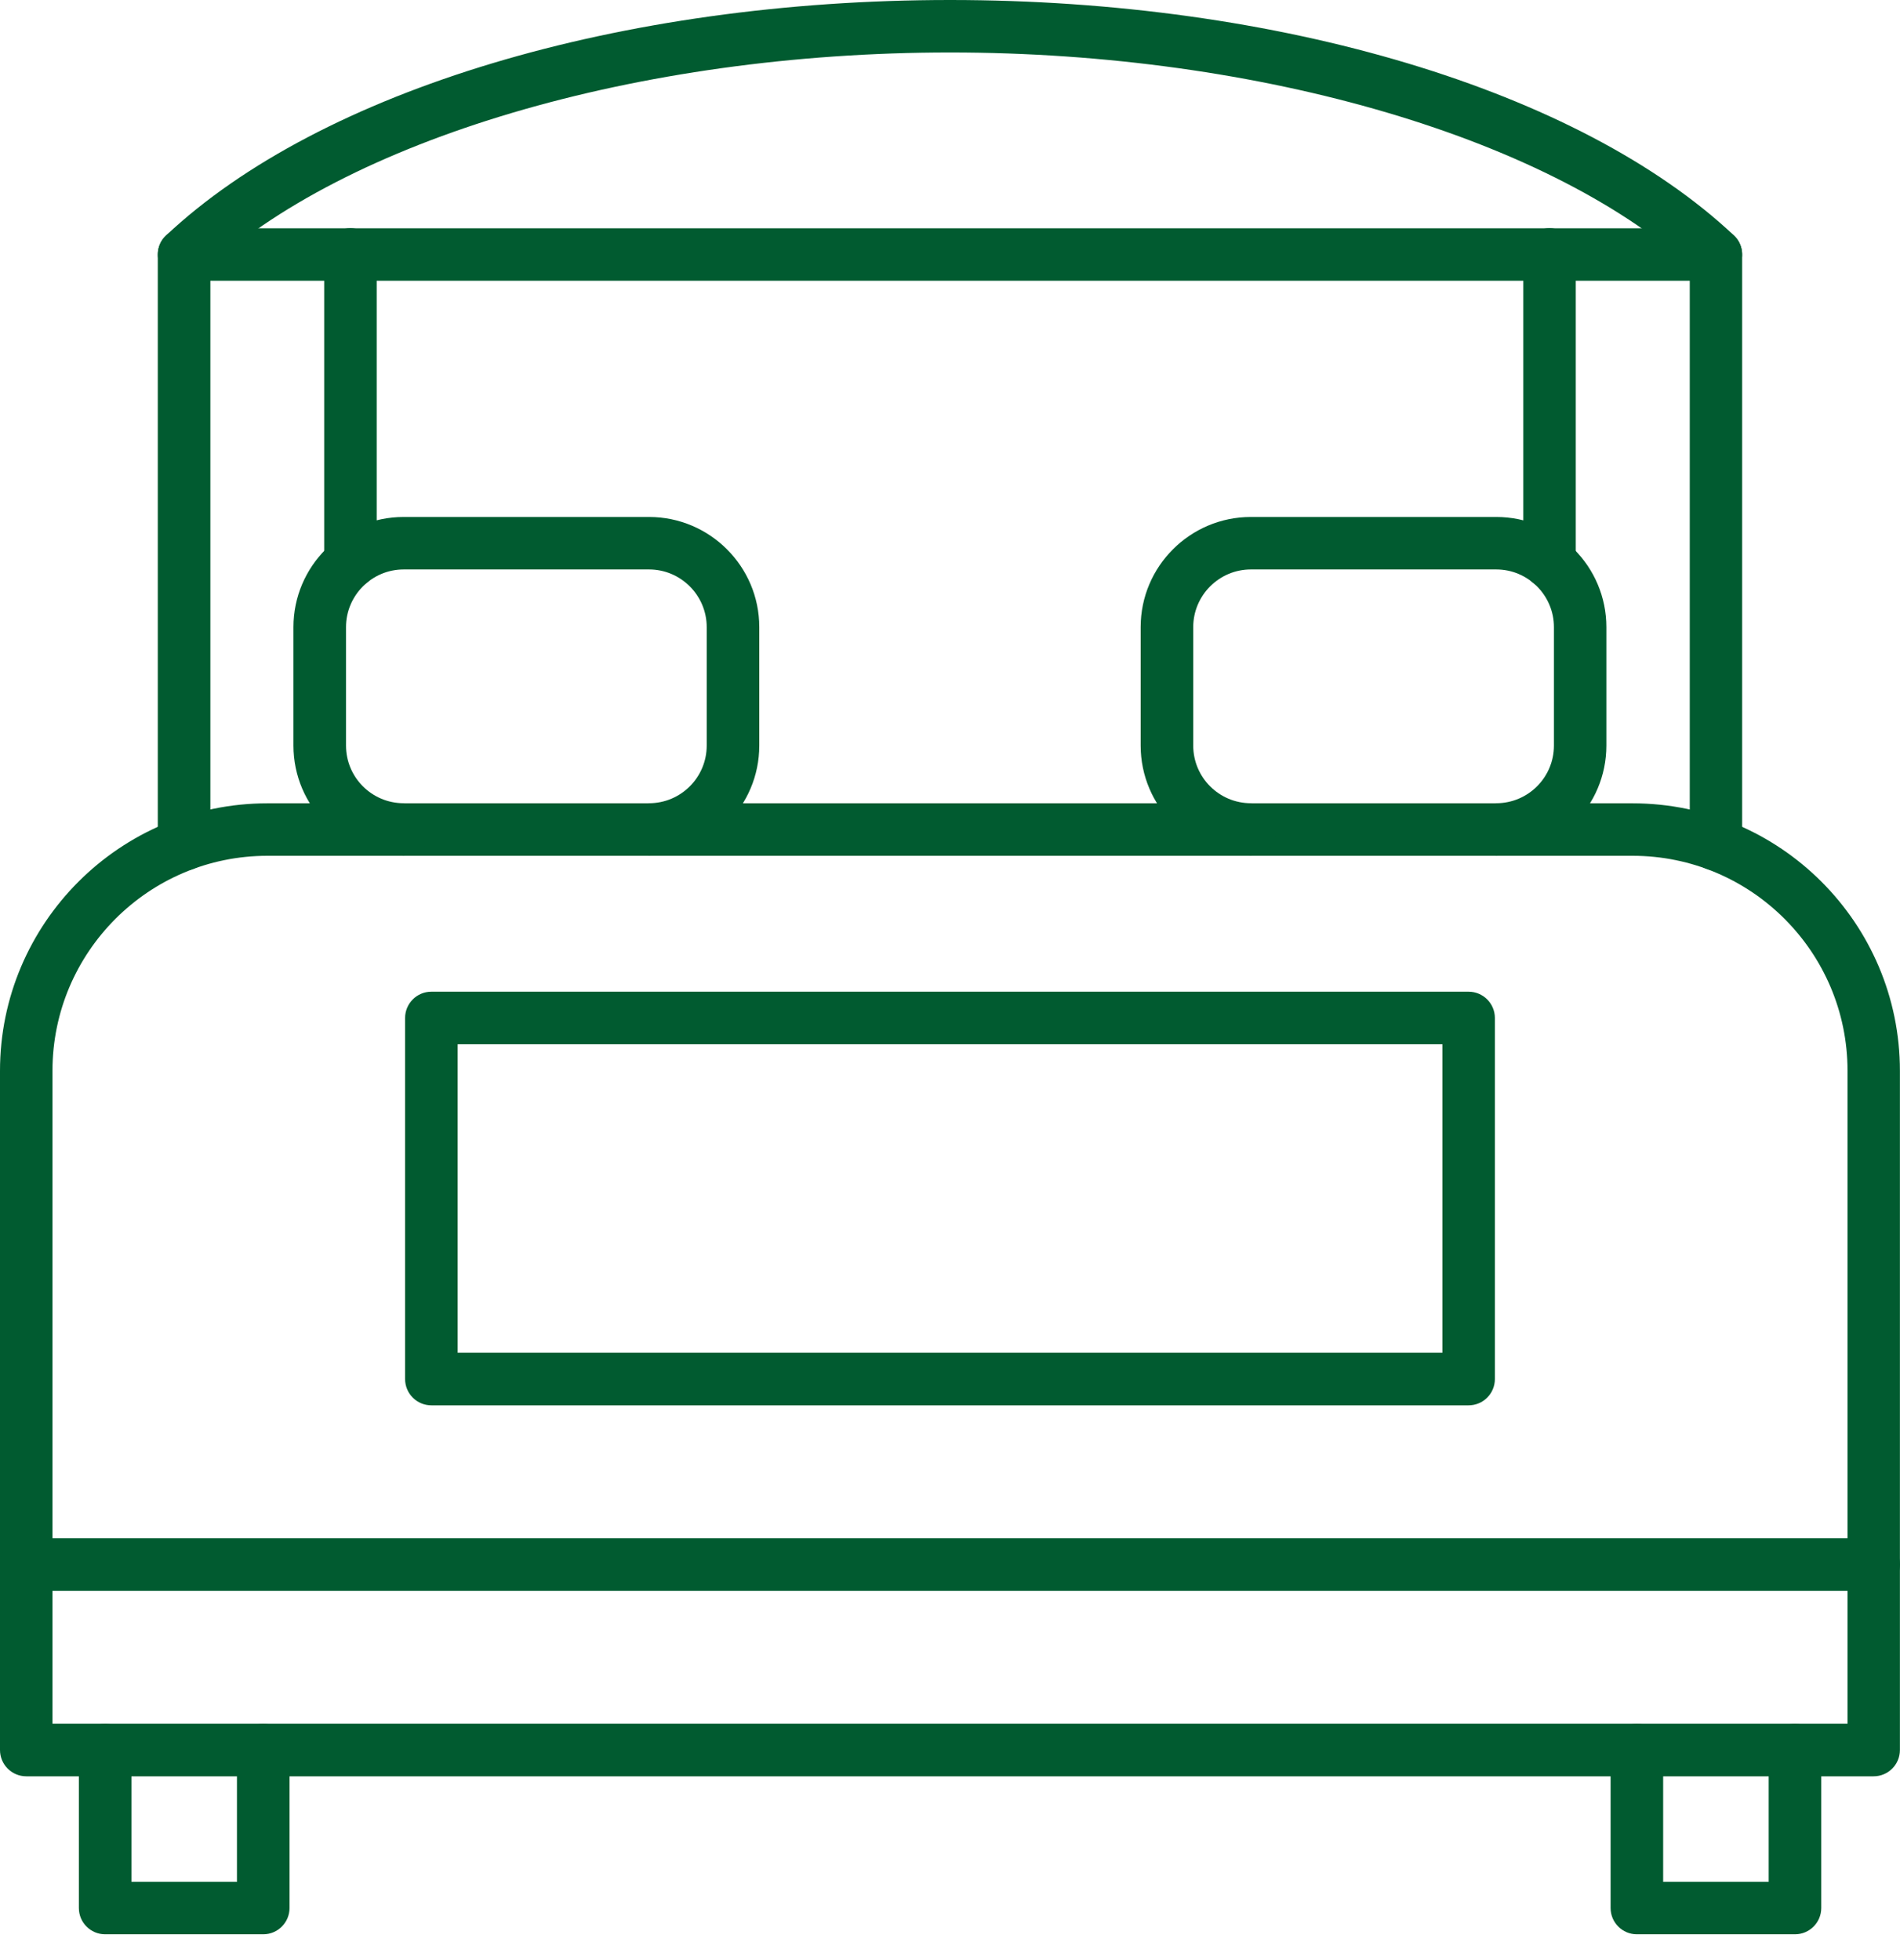 <svg width="63" height="65" viewBox="0 0 63 65" fill="none" xmlns="http://www.w3.org/2000/svg">
<path fill-rule="evenodd" clip-rule="evenodd" d="M56.896 9.309C56.681 9.309 56.467 9.231 56.301 9.072C51.563 4.617 41.828 1.74 31.501 1.74C21.174 1.74 11.438 4.617 6.701 9.075C6.349 9.404 5.797 9.387 5.468 9.036C5.14 8.685 5.156 8.132 5.507 7.807C10.629 2.988 20.588 3.05176e-05 31.501 3.05176e-05C42.413 3.05176e-05 52.373 2.992 57.491 7.804C57.842 8.132 57.858 8.682 57.53 9.033C57.357 9.215 57.127 9.309 56.896 9.309Z" fill="#015B30"/>
<path fill-rule="evenodd" clip-rule="evenodd" d="M62.129 58.9H0.871C0.39 58.9 0 58.51 0 58.028V35.508C0 30.617 3.977 26.637 8.867 26.637H54.13C59.02 26.637 62.997 30.614 62.997 35.508V58.028C62.997 58.51 62.607 58.9 62.125 58.9H62.129ZM1.743 57.157H61.26V35.504C61.26 31.573 58.064 28.377 54.133 28.377H8.867C4.936 28.377 1.74 31.573 1.74 35.504V57.157H1.743Z" fill="#015B30"/>
<path fill-rule="evenodd" clip-rule="evenodd" d="M62.129 52.748H0.871C0.39 52.748 0 52.357 0 51.876C0 51.395 0.39 51.008 0.871 51.008H62.129C62.61 51.008 63 51.398 63 51.876C63 52.354 62.61 52.748 62.129 52.748Z" fill="#015B30"/>
<path fill-rule="evenodd" clip-rule="evenodd" d="M8.725 64.138H3.487C3.005 64.138 2.615 63.748 2.615 63.267V58.028C2.615 57.547 3.005 57.16 3.487 57.16C3.968 57.16 4.358 57.55 4.358 58.028V62.398H7.857V58.028C7.857 57.547 8.247 57.16 8.728 57.16C9.21 57.16 9.6 57.55 9.6 58.028V63.267C9.6 63.748 9.21 64.138 8.728 64.138H8.725Z" fill="#015B30"/>
<path fill-rule="evenodd" clip-rule="evenodd" d="M59.514 64.138H54.276C53.794 64.138 53.404 63.748 53.404 63.267V58.028C53.404 57.547 53.794 57.16 54.276 57.16C54.757 57.16 55.147 57.55 55.147 58.028V62.398H58.646V58.028C58.646 57.547 59.036 57.16 59.517 57.16C59.999 57.16 60.389 57.55 60.389 58.028V63.267C60.389 63.748 59.999 64.138 59.517 64.138H59.514Z" fill="#015B30"/>
<path fill-rule="evenodd" clip-rule="evenodd" d="M48.695 46.599H14.303C13.822 46.599 13.432 46.209 13.432 45.727V33.755C13.432 33.274 13.822 32.883 14.303 32.883H48.695C49.177 32.883 49.567 33.274 49.567 33.755V45.727C49.567 46.209 49.177 46.599 48.695 46.599ZM15.175 44.856H47.827V34.626H15.175V44.856Z" fill="#015B30"/>
<path fill-rule="evenodd" clip-rule="evenodd" d="M56.897 28.868C56.416 28.868 56.029 28.478 56.029 27.996V9.309H6.975V27.996C6.975 28.478 6.585 28.868 6.104 28.868C5.623 28.868 5.232 28.478 5.232 27.996V8.441C5.232 7.96 5.623 7.57 6.104 7.57H56.894C57.375 7.57 57.766 7.96 57.766 8.441V28C57.766 28.481 57.375 28.871 56.894 28.871L56.897 28.868Z" fill="#015B30"/>
<path fill-rule="evenodd" clip-rule="evenodd" d="M11.618 19.519C11.137 19.519 10.75 19.129 10.75 18.648V8.438C10.75 7.957 11.14 7.566 11.618 7.566C12.096 7.566 12.49 7.957 12.49 8.435V18.645C12.49 19.126 12.099 19.516 11.618 19.516V19.519Z" fill="#015B30"/>
<path fill-rule="evenodd" clip-rule="evenodd" d="M51.378 19.519C50.897 19.519 50.51 19.129 50.51 18.648V8.438C50.51 7.957 50.9 7.566 51.378 7.566C51.856 7.566 52.249 7.957 52.249 8.435V18.645C52.249 19.126 51.859 19.516 51.378 19.516V19.519Z" fill="#015B30"/>
<path fill-rule="evenodd" clip-rule="evenodd" d="M21.521 28.377C21.04 28.377 20.649 27.987 20.649 27.505C20.649 27.024 21.04 26.634 21.521 26.634C22.574 26.634 23.433 25.779 23.433 24.722V20.794C23.433 19.741 22.574 18.882 21.521 18.882H13.385C12.332 18.882 11.473 19.741 11.473 20.794V24.722C11.473 25.779 12.332 26.634 13.385 26.634C13.867 26.634 14.257 27.024 14.257 27.505C14.257 27.987 13.867 28.377 13.385 28.377C11.373 28.377 9.73 26.738 9.73 24.722V20.794C9.73 18.781 11.369 17.142 13.385 17.142H21.521C23.534 17.142 25.176 18.781 25.176 20.794V24.722C25.176 26.735 23.537 28.377 21.521 28.377Z" fill="#015B30"/>
<path fill-rule="evenodd" clip-rule="evenodd" d="M49.613 28.377C49.131 28.377 48.741 27.987 48.741 27.505C48.741 27.024 49.131 26.634 49.613 26.634C50.666 26.634 51.525 25.779 51.525 24.722V20.794C51.525 19.741 50.666 18.882 49.613 18.882H41.477C40.424 18.882 39.565 19.741 39.565 20.794V24.722C39.565 25.779 40.424 26.634 41.477 26.634C41.958 26.634 42.349 27.024 42.349 27.505C42.349 27.987 41.958 28.377 41.477 28.377C39.461 28.377 37.822 26.738 37.822 24.722V20.794C37.822 18.781 39.461 17.142 41.477 17.142H49.613C51.625 17.142 53.264 18.781 53.264 20.794V24.722C53.264 26.735 51.625 28.377 49.613 28.377Z" fill="#015B30"/>
</svg>
